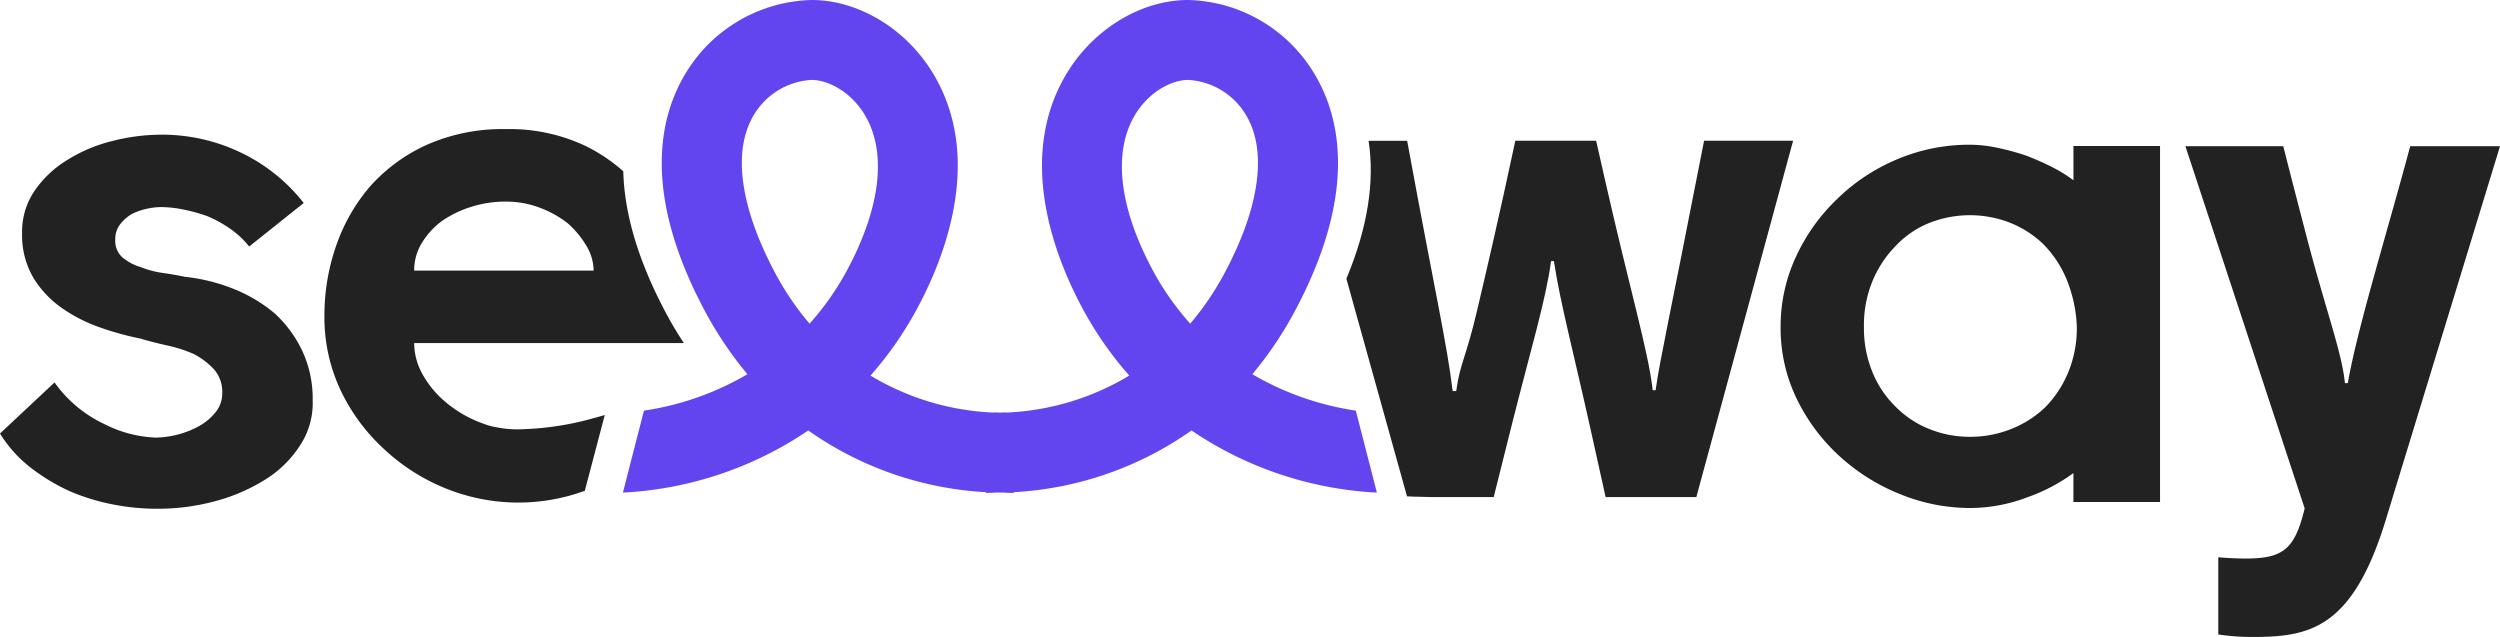 <svg xmlns="http://www.w3.org/2000/svg" xmlns:xlink="http://www.w3.org/1999/xlink" width="320" height="81.53" viewBox="0 0 320 81.53">
  <defs>
    <clipPath id="clip-path">
      <rect id="사각형_1" data-name="사각형 1" width="320" height="81.53" fill="#222"/>
    </clipPath>
  </defs>
  <g id="그룹_2" data-name="그룹 2" transform="translate(0 0)">
    <g id="그룹_1" data-name="그룹 1" transform="translate(0 0)" clip-path="url(#clip-path)">
      <path id="패스_1" data-name="패스 1" d="M153.274,52.539A36.9,36.9,0,0,1,140.165,47.9a47.506,47.506,0,0,0,5.591-8.357C153.665,24.56,151.4,14.9,148.1,9.432A19.383,19.383,0,0,0,131.946,0c-6,0-12.1,3.692-15.547,9.408-6.424,10.658-1.609,23.178,1.831,29.693a45.765,45.765,0,0,0,6.181,8.975,33.211,33.211,0,0,1-15.727,4.733l-.274-.025-.326.024-.229.007-.23-.007-.369-.024-.211.024A33.187,33.187,0,0,1,91.29,48.076,45.767,45.767,0,0,0,97.471,39.1c3.441-6.515,8.256-19.035,1.831-29.693C95.858,3.692,89.757,0,83.755,0A19.383,19.383,0,0,0,67.6,9.432C64.3,14.9,62.037,24.56,69.946,39.539A47.435,47.435,0,0,0,75.537,47.9a36.909,36.909,0,0,1-13.111,4.642l-.134.02L59.6,63.038l.458-.009A46.552,46.552,0,0,0,83.323,55.1,43.557,43.557,0,0,0,106.074,63v.095l.21,0c.486-.011.867-.031,1.121-.047.166,0,.312,0,.444,0s.281,0,.431,0c.27.017.652.037,1.137.048l.21,0V63a43.557,43.557,0,0,0,22.751-7.9,46.545,46.545,0,0,0,23.267,7.929l.458.009-2.694-10.479ZM136.709,34.762a36.544,36.544,0,0,1-4.492,6.666,35.075,35.075,0,0,1-4.942-7.107c-4.2-7.953-4.953-14.927-2.114-19.635,1.845-3.064,4.811-4.458,6.785-4.458a9.209,9.209,0,0,1,7.4,4.483c2.734,4.537,1.8,11.658-2.633,20.05M83.485,41.428a36.572,36.572,0,0,1-4.494-6.666c-4.432-8.392-5.366-15.513-2.632-20.05a9.207,9.207,0,0,1,7.4-4.483c1.975,0,4.941,1.394,6.787,4.458,2.838,4.709,2.087,11.682-2.115,19.635a35.076,35.076,0,0,1-4.942,7.107" transform="translate(20.134 0)" fill="#6245ef"/>
      <path id="패스_2" data-name="패스 2" d="M35.165,35.765a19.178,19.178,0,0,0-5.256-3.136,23.263,23.263,0,0,0-6.229-1.547q-1.238-.265-2.784-.487a12.38,12.38,0,0,1-2.871-.751,6.541,6.541,0,0,1-2.341-1.236,2.857,2.857,0,0,1-.928-2.3,3.065,3.065,0,0,1,.619-1.944,5.37,5.37,0,0,1,1.5-1.326,8.059,8.059,0,0,1,1.9-.662,8.647,8.647,0,0,1,1.811-.222,14.713,14.713,0,0,1,2.871.31,22.347,22.347,0,0,1,3.049.839A15.77,15.77,0,0,1,29.421,24.9a11.549,11.549,0,0,1,2.475,2.3l6.979-5.567a22.54,22.54,0,0,0-8.129-6.494,23.3,23.3,0,0,0-10.072-2.253,25.366,25.366,0,0,0-6.406.84,19.525,19.525,0,0,0-5.7,2.429,13.627,13.627,0,0,0-4.153,3.931,9.3,9.3,0,0,0-1.589,5.346A10.86,10.86,0,0,0,4.2,31.082,12.863,12.863,0,0,0,7.775,34.97a19.655,19.655,0,0,0,4.947,2.562,37.945,37.945,0,0,0,5.478,1.5h-.088q1.5.441,3.312.839a17.769,17.769,0,0,1,3.4,1.1,9.551,9.551,0,0,1,2.562,1.944,4.381,4.381,0,0,1,1.061,3.093,3.747,3.747,0,0,1-.84,2.385,7.119,7.119,0,0,1-2.075,1.767,11.964,11.964,0,0,1-5.655,1.5A15.851,15.851,0,0,1,13.3,49.9a16.269,16.269,0,0,1-6.317-5.3L0,51.137a16.386,16.386,0,0,0,3.932,4.373A25.155,25.155,0,0,0,9.013,58.56a27.339,27.339,0,0,0,5.565,1.679,29.283,29.283,0,0,0,5.39.53,28.14,28.14,0,0,0,8.04-1.1,23.277,23.277,0,0,0,6.45-2.961,14.268,14.268,0,0,0,4.153-4.373A9.827,9.827,0,0,0,40.024,46.9,14.531,14.531,0,0,0,38.7,40.579a15.6,15.6,0,0,0-3.535-4.815" transform="translate(0 4.352)" fill="#222"/>
      <path id="패스_3" data-name="패스 3" d="M56.63,50.754c-.288.019-.573.032-.852.032a13.578,13.578,0,0,1-2.755-.28,7.143,7.143,0,0,1-1.533-.413H51.5c-.253-.086-.5-.177-.755-.278a15.376,15.376,0,0,1-4.24-2.562,12.607,12.607,0,0,1-2.916-3.535,8.212,8.212,0,0,1-1.06-3.976H77.047c-.84-1.276-1.648-2.63-2.413-4.08-3.777-7.151-5.219-13.075-5.339-17.907a21.491,21.491,0,0,0-4.814-3.238,22.747,22.747,0,0,0-10.2-2.165A23.912,23.912,0,0,0,44.2,14.341,21.689,21.689,0,0,0,36.96,19.6a23.2,23.2,0,0,0-4.419,7.687,27.031,27.031,0,0,0-1.5,8.925,21.854,21.854,0,0,0,2.122,9.674,24.319,24.319,0,0,0,5.654,7.555,25.367,25.367,0,0,0,7.864,4.947,24.736,24.736,0,0,0,17.69.258l2.554-9.7c-.491.151-.973.284-1.45.409a37.255,37.255,0,0,1-8.842,1.4M43.454,27.02a9.887,9.887,0,0,1,2.518-2.827,13.567,13.567,0,0,1,3.754-1.856,14.576,14.576,0,0,1,4.551-.706,12.147,12.147,0,0,1,4.24.751,13.456,13.456,0,0,1,3.623,1.988,11.872,11.872,0,0,1,2.431,2.915,6.272,6.272,0,0,1,.928,3.181H42.526a6.714,6.714,0,0,1,.928-3.446" transform="translate(10.486 4.173)" fill="#222"/>
      <path id="패스_4" data-name="패스 4" d="M207.846,18.4a17.913,17.913,0,0,0-2.706-1.676,34.014,34.014,0,0,0-3.4-1.5,33,33,0,0,0-3.654-.989,17.032,17.032,0,0,0-3.481-.387,23.65,23.65,0,0,0-9.283,1.848,24.479,24.479,0,0,0-7.65,5.029,24.2,24.2,0,0,0-5.33,7.434,21.05,21.05,0,0,0-1.977,8.982,20.718,20.718,0,0,0,2.107,9.326,24.24,24.24,0,0,0,5.544,7.349,25.609,25.609,0,0,0,7.778,4.813,23.734,23.734,0,0,0,8.811,1.719,20.737,20.737,0,0,0,7.349-1.375,22.817,22.817,0,0,0,5.888-3.094v3.7h11.088V14.012H207.846Zm-.688,24.625a13.873,13.873,0,0,1-2.922,4.427,13.488,13.488,0,0,1-4.384,2.793,14.088,14.088,0,0,1-5.243.989,13.743,13.743,0,0,1-5.2-.989,12.632,12.632,0,0,1-4.256-2.793,13.135,13.135,0,0,1-3.007-4.427,14.847,14.847,0,0,1-1.117-5.888,14.856,14.856,0,0,1,1.117-5.888,14.129,14.129,0,0,1,3.007-4.512,12.081,12.081,0,0,1,4.256-2.88,14.126,14.126,0,0,1,10.271-.041,13.141,13.141,0,0,1,4.3,2.751,14.086,14.086,0,0,1,3.009,4.554,17.941,17.941,0,0,1,1.29,6.018,14.87,14.87,0,0,1-1.118,5.888" transform="translate(57.555 4.676)" fill="#222"/>
      <path id="패스_5" data-name="패스 5" d="M174.605,13.466c-4.67,23.891-5.583,27.654-6.186,31.8l-.019.132h-.373l-.015-.138c-.554-4.851-2.892-12.676-6.13-26.955l-1.094-4.836H150.443c-2.136,10.011-3.75,16.867-4.93,21.879-1.357,5.766-2.177,6.755-2.614,10.026l-.019.135h-.46l-.016-.138c-.735-6.056-2.2-12.25-5.806-31.9h-4.937c.813,5.264-.143,11.2-2.843,17.654l7.761,27.858c.409.025.676.032.763.035l2.474.059h7.861c.825-3.346,1.623-6.509,2.395-9.569,2.376-9.412,4.25-15.6,4.926-20.493l.017-.135h.369l.02.132c.784,5.155,2.494,11.591,4.656,21.317q.921,4.132,1.939,8.748h11.614L186,13.466Z" transform="translate(43.518 4.549)" fill="#222"/>
      <path id="패스_6" data-name="패스 6" d="M237.87,13.989c-2.957,11.057-6.725,23.167-7.964,30.2l-.024.128h-.368l-.015-.138c-.436-4-2.429-9.159-4.95-18.838-.945-3.628-1.922-7.378-2.928-11.355H209.093L224.362,60.35l-.011.043c-1.263,5.161-2.713,6.373-7.543,6.373-1.121,0-2.732-.079-3.506-.167v9.887a29,29,0,0,0,4.438.318c7.275,0,12.754-1.077,17.012-15.017l14.612-47.8Z" transform="translate(70.637 4.726)" fill="#222"/>
    </g>
  </g>
</svg>
